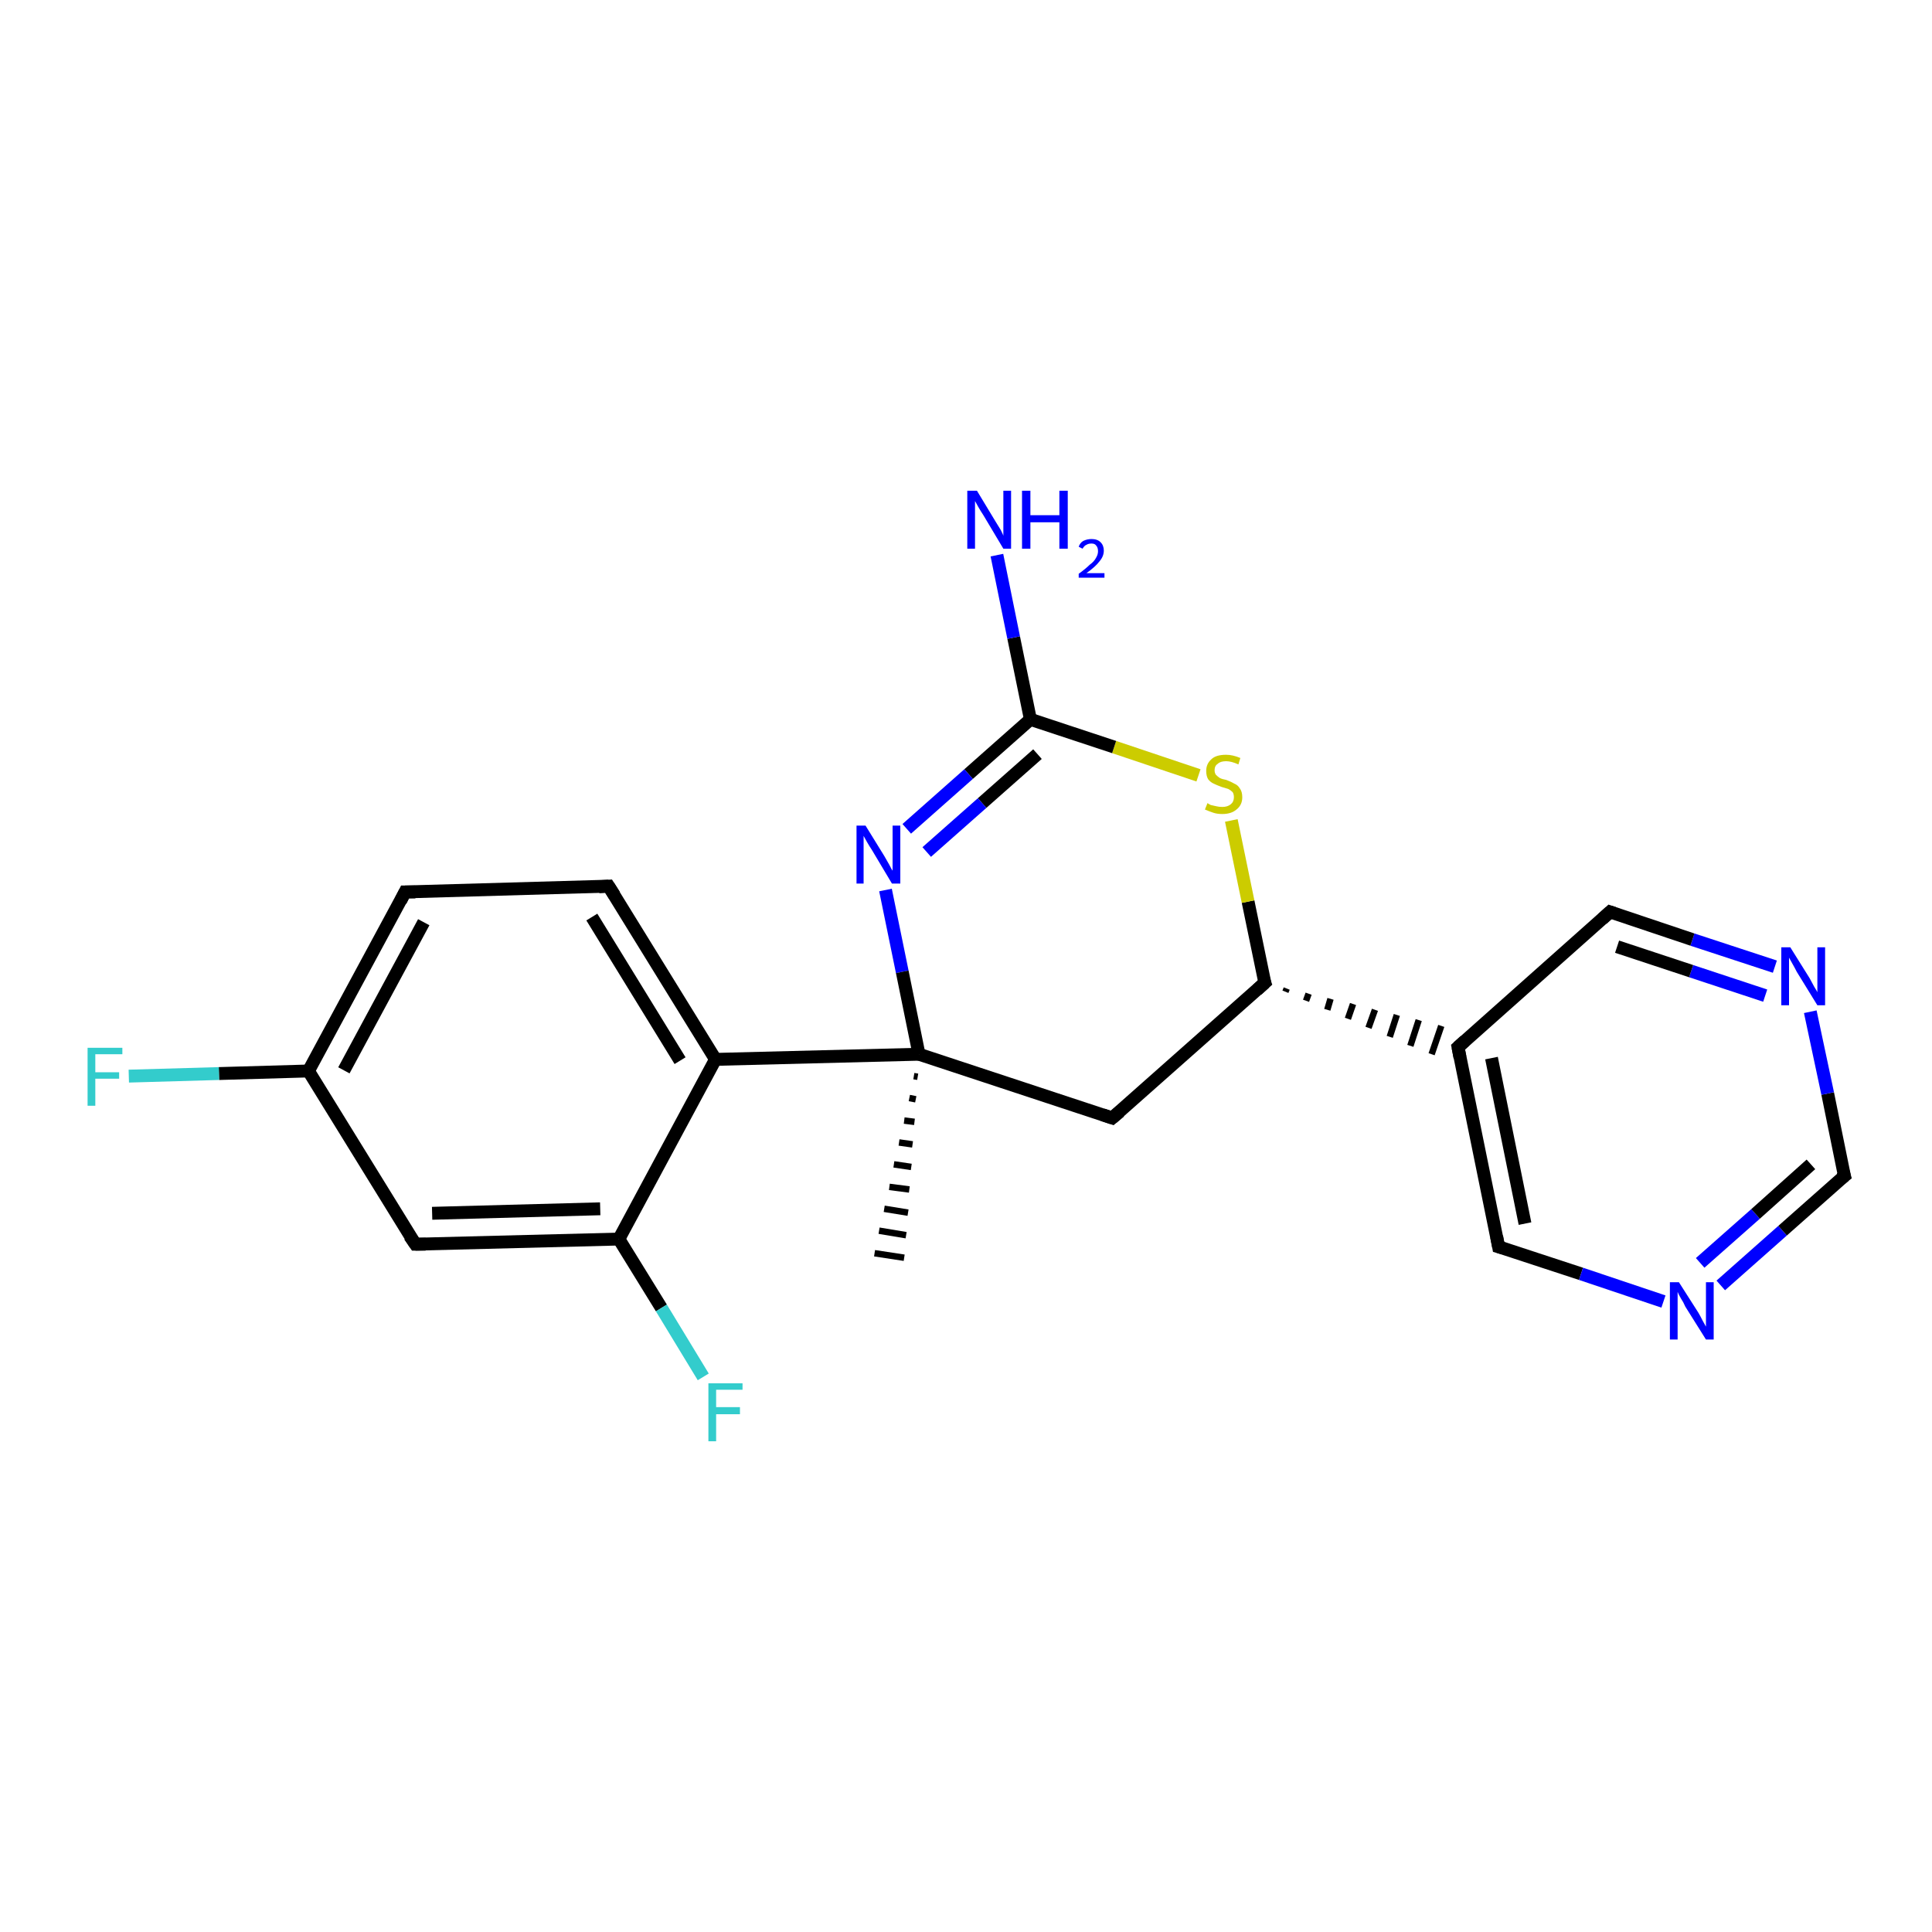 <?xml version='1.0' encoding='iso-8859-1'?>
<svg version='1.1' baseProfile='full'
              xmlns='http://www.w3.org/2000/svg'
                      xmlns:rdkit='http://www.rdkit.org/xml'
                      xmlns:xlink='http://www.w3.org/1999/xlink'
                  xml:space='preserve'
width='300px' height='300px' viewBox='0 0 300 300'>
<!-- END OF HEADER -->
<rect style='opacity:1.0;fill:#FFFFFF;stroke:none' width='300.0' height='300.0' x='0.0' y='0.0'> </rect>
<path class='bond-0 atom-1 atom-0' d='M 142.5,167.2 L 141.9,167.1' style='fill:none;fill-rule:evenodd;stroke:#000000;stroke-width:1.0px;stroke-linecap:butt;stroke-linejoin:miter;stroke-opacity:1' />
<path class='bond-0 atom-1 atom-0' d='M 142.2,170.7 L 141.2,170.5' style='fill:none;fill-rule:evenodd;stroke:#000000;stroke-width:1.0px;stroke-linecap:butt;stroke-linejoin:miter;stroke-opacity:1' />
<path class='bond-0 atom-1 atom-0' d='M 142.0,174.2 L 140.4,174.0' style='fill:none;fill-rule:evenodd;stroke:#000000;stroke-width:1.0px;stroke-linecap:butt;stroke-linejoin:miter;stroke-opacity:1' />
<path class='bond-0 atom-1 atom-0' d='M 141.7,177.7 L 139.6,177.4' style='fill:none;fill-rule:evenodd;stroke:#000000;stroke-width:1.0px;stroke-linecap:butt;stroke-linejoin:miter;stroke-opacity:1' />
<path class='bond-0 atom-1 atom-0' d='M 141.5,181.2 L 138.8,180.8' style='fill:none;fill-rule:evenodd;stroke:#000000;stroke-width:1.0px;stroke-linecap:butt;stroke-linejoin:miter;stroke-opacity:1' />
<path class='bond-0 atom-1 atom-0' d='M 141.2,184.7 L 138.1,184.3' style='fill:none;fill-rule:evenodd;stroke:#000000;stroke-width:1.0px;stroke-linecap:butt;stroke-linejoin:miter;stroke-opacity:1' />
<path class='bond-0 atom-1 atom-0' d='M 141.0,188.3 L 137.3,187.7' style='fill:none;fill-rule:evenodd;stroke:#000000;stroke-width:1.0px;stroke-linecap:butt;stroke-linejoin:miter;stroke-opacity:1' />
<path class='bond-0 atom-1 atom-0' d='M 140.7,191.8 L 136.5,191.1' style='fill:none;fill-rule:evenodd;stroke:#000000;stroke-width:1.0px;stroke-linecap:butt;stroke-linejoin:miter;stroke-opacity:1' />
<path class='bond-0 atom-1 atom-0' d='M 140.4,195.3 L 135.8,194.6' style='fill:none;fill-rule:evenodd;stroke:#000000;stroke-width:1.0px;stroke-linecap:butt;stroke-linejoin:miter;stroke-opacity:1' />
<path class='bond-1 atom-1 atom-2' d='M 142.7,163.7 L 172.7,173.6' style='fill:none;fill-rule:evenodd;stroke:#000000;stroke-width:2.0px;stroke-linecap:butt;stroke-linejoin:miter;stroke-opacity:1' />
<path class='bond-2 atom-2 atom-3' d='M 172.7,173.6 L 196.4,152.6' style='fill:none;fill-rule:evenodd;stroke:#000000;stroke-width:2.0px;stroke-linecap:butt;stroke-linejoin:miter;stroke-opacity:1' />
<path class='bond-3 atom-3 atom-4' d='M 196.4,152.6 L 193.8,140.0' style='fill:none;fill-rule:evenodd;stroke:#000000;stroke-width:2.0px;stroke-linecap:butt;stroke-linejoin:miter;stroke-opacity:1' />
<path class='bond-3 atom-3 atom-4' d='M 193.8,140.0 L 191.2,127.4' style='fill:none;fill-rule:evenodd;stroke:#CCCC00;stroke-width:2.0px;stroke-linecap:butt;stroke-linejoin:miter;stroke-opacity:1' />
<path class='bond-4 atom-4 atom-5' d='M 186.1,120.4 L 173.0,116.0' style='fill:none;fill-rule:evenodd;stroke:#CCCC00;stroke-width:2.0px;stroke-linecap:butt;stroke-linejoin:miter;stroke-opacity:1' />
<path class='bond-4 atom-4 atom-5' d='M 173.0,116.0 L 160.0,111.7' style='fill:none;fill-rule:evenodd;stroke:#000000;stroke-width:2.0px;stroke-linecap:butt;stroke-linejoin:miter;stroke-opacity:1' />
<path class='bond-5 atom-5 atom-6' d='M 160.0,111.7 L 157.4,99.0' style='fill:none;fill-rule:evenodd;stroke:#000000;stroke-width:2.0px;stroke-linecap:butt;stroke-linejoin:miter;stroke-opacity:1' />
<path class='bond-5 atom-5 atom-6' d='M 157.4,99.0 L 154.8,86.2' style='fill:none;fill-rule:evenodd;stroke:#0000FF;stroke-width:2.0px;stroke-linecap:butt;stroke-linejoin:miter;stroke-opacity:1' />
<path class='bond-6 atom-5 atom-7' d='M 160.0,111.7 L 150.4,120.2' style='fill:none;fill-rule:evenodd;stroke:#000000;stroke-width:2.0px;stroke-linecap:butt;stroke-linejoin:miter;stroke-opacity:1' />
<path class='bond-6 atom-5 atom-7' d='M 150.4,120.2 L 140.8,128.7' style='fill:none;fill-rule:evenodd;stroke:#0000FF;stroke-width:2.0px;stroke-linecap:butt;stroke-linejoin:miter;stroke-opacity:1' />
<path class='bond-6 atom-5 atom-7' d='M 161.1,117.1 L 152.5,124.7' style='fill:none;fill-rule:evenodd;stroke:#000000;stroke-width:2.0px;stroke-linecap:butt;stroke-linejoin:miter;stroke-opacity:1' />
<path class='bond-6 atom-5 atom-7' d='M 152.5,124.7 L 143.9,132.3' style='fill:none;fill-rule:evenodd;stroke:#0000FF;stroke-width:2.0px;stroke-linecap:butt;stroke-linejoin:miter;stroke-opacity:1' />
<path class='bond-7 atom-3 atom-8' d='M 199.6,154.0 L 199.8,153.5' style='fill:none;fill-rule:evenodd;stroke:#000000;stroke-width:1.0px;stroke-linecap:butt;stroke-linejoin:miter;stroke-opacity:1' />
<path class='bond-7 atom-3 atom-8' d='M 202.8,155.4 L 203.2,154.3' style='fill:none;fill-rule:evenodd;stroke:#000000;stroke-width:1.0px;stroke-linecap:butt;stroke-linejoin:miter;stroke-opacity:1' />
<path class='bond-7 atom-3 atom-8' d='M 206.1,156.8 L 206.6,155.1' style='fill:none;fill-rule:evenodd;stroke:#000000;stroke-width:1.0px;stroke-linecap:butt;stroke-linejoin:miter;stroke-opacity:1' />
<path class='bond-7 atom-3 atom-8' d='M 209.3,158.2 L 210.1,155.9' style='fill:none;fill-rule:evenodd;stroke:#000000;stroke-width:1.0px;stroke-linecap:butt;stroke-linejoin:miter;stroke-opacity:1' />
<path class='bond-7 atom-3 atom-8' d='M 212.5,159.6 L 213.5,156.8' style='fill:none;fill-rule:evenodd;stroke:#000000;stroke-width:1.0px;stroke-linecap:butt;stroke-linejoin:miter;stroke-opacity:1' />
<path class='bond-7 atom-3 atom-8' d='M 215.8,161.0 L 216.9,157.6' style='fill:none;fill-rule:evenodd;stroke:#000000;stroke-width:1.0px;stroke-linecap:butt;stroke-linejoin:miter;stroke-opacity:1' />
<path class='bond-7 atom-3 atom-8' d='M 219.0,162.4 L 220.3,158.4' style='fill:none;fill-rule:evenodd;stroke:#000000;stroke-width:1.0px;stroke-linecap:butt;stroke-linejoin:miter;stroke-opacity:1' />
<path class='bond-7 atom-3 atom-8' d='M 222.3,163.7 L 223.8,159.3' style='fill:none;fill-rule:evenodd;stroke:#000000;stroke-width:1.0px;stroke-linecap:butt;stroke-linejoin:miter;stroke-opacity:1' />
<path class='bond-8 atom-8 atom-9' d='M 226.4,162.6 L 232.7,193.6' style='fill:none;fill-rule:evenodd;stroke:#000000;stroke-width:2.0px;stroke-linecap:butt;stroke-linejoin:miter;stroke-opacity:1' />
<path class='bond-8 atom-8 atom-9' d='M 231.6,164.3 L 236.8,190.0' style='fill:none;fill-rule:evenodd;stroke:#000000;stroke-width:2.0px;stroke-linecap:butt;stroke-linejoin:miter;stroke-opacity:1' />
<path class='bond-9 atom-9 atom-10' d='M 232.7,193.6 L 245.5,197.8' style='fill:none;fill-rule:evenodd;stroke:#000000;stroke-width:2.0px;stroke-linecap:butt;stroke-linejoin:miter;stroke-opacity:1' />
<path class='bond-9 atom-9 atom-10' d='M 245.5,197.8 L 258.3,202.1' style='fill:none;fill-rule:evenodd;stroke:#0000FF;stroke-width:2.0px;stroke-linecap:butt;stroke-linejoin:miter;stroke-opacity:1' />
<path class='bond-10 atom-10 atom-11' d='M 267.2,199.6 L 276.8,191.1' style='fill:none;fill-rule:evenodd;stroke:#0000FF;stroke-width:2.0px;stroke-linecap:butt;stroke-linejoin:miter;stroke-opacity:1' />
<path class='bond-10 atom-10 atom-11' d='M 276.8,191.1 L 286.4,182.6' style='fill:none;fill-rule:evenodd;stroke:#000000;stroke-width:2.0px;stroke-linecap:butt;stroke-linejoin:miter;stroke-opacity:1' />
<path class='bond-10 atom-10 atom-11' d='M 264.0,196.1 L 272.6,188.5' style='fill:none;fill-rule:evenodd;stroke:#0000FF;stroke-width:2.0px;stroke-linecap:butt;stroke-linejoin:miter;stroke-opacity:1' />
<path class='bond-10 atom-10 atom-11' d='M 272.6,188.5 L 281.2,180.8' style='fill:none;fill-rule:evenodd;stroke:#000000;stroke-width:2.0px;stroke-linecap:butt;stroke-linejoin:miter;stroke-opacity:1' />
<path class='bond-11 atom-11 atom-12' d='M 286.4,182.6 L 283.8,169.8' style='fill:none;fill-rule:evenodd;stroke:#000000;stroke-width:2.0px;stroke-linecap:butt;stroke-linejoin:miter;stroke-opacity:1' />
<path class='bond-11 atom-11 atom-12' d='M 283.8,169.8 L 281.1,157.1' style='fill:none;fill-rule:evenodd;stroke:#0000FF;stroke-width:2.0px;stroke-linecap:butt;stroke-linejoin:miter;stroke-opacity:1' />
<path class='bond-12 atom-12 atom-13' d='M 275.6,150.1 L 262.8,145.9' style='fill:none;fill-rule:evenodd;stroke:#0000FF;stroke-width:2.0px;stroke-linecap:butt;stroke-linejoin:miter;stroke-opacity:1' />
<path class='bond-12 atom-12 atom-13' d='M 262.8,145.9 L 250.0,141.6' style='fill:none;fill-rule:evenodd;stroke:#000000;stroke-width:2.0px;stroke-linecap:butt;stroke-linejoin:miter;stroke-opacity:1' />
<path class='bond-12 atom-12 atom-13' d='M 274.1,154.6 L 262.6,150.8' style='fill:none;fill-rule:evenodd;stroke:#0000FF;stroke-width:2.0px;stroke-linecap:butt;stroke-linejoin:miter;stroke-opacity:1' />
<path class='bond-12 atom-12 atom-13' d='M 262.6,150.8 L 251.1,147.0' style='fill:none;fill-rule:evenodd;stroke:#000000;stroke-width:2.0px;stroke-linecap:butt;stroke-linejoin:miter;stroke-opacity:1' />
<path class='bond-13 atom-1 atom-14' d='M 142.7,163.7 L 111.1,164.5' style='fill:none;fill-rule:evenodd;stroke:#000000;stroke-width:2.0px;stroke-linecap:butt;stroke-linejoin:miter;stroke-opacity:1' />
<path class='bond-14 atom-14 atom-15' d='M 111.1,164.5 L 94.5,137.6' style='fill:none;fill-rule:evenodd;stroke:#000000;stroke-width:2.0px;stroke-linecap:butt;stroke-linejoin:miter;stroke-opacity:1' />
<path class='bond-14 atom-14 atom-15' d='M 105.6,164.7 L 91.9,142.4' style='fill:none;fill-rule:evenodd;stroke:#000000;stroke-width:2.0px;stroke-linecap:butt;stroke-linejoin:miter;stroke-opacity:1' />
<path class='bond-15 atom-15 atom-16' d='M 94.5,137.6 L 62.9,138.5' style='fill:none;fill-rule:evenodd;stroke:#000000;stroke-width:2.0px;stroke-linecap:butt;stroke-linejoin:miter;stroke-opacity:1' />
<path class='bond-16 atom-16 atom-17' d='M 62.9,138.5 L 47.9,166.3' style='fill:none;fill-rule:evenodd;stroke:#000000;stroke-width:2.0px;stroke-linecap:butt;stroke-linejoin:miter;stroke-opacity:1' />
<path class='bond-16 atom-16 atom-17' d='M 65.8,143.2 L 53.4,166.2' style='fill:none;fill-rule:evenodd;stroke:#000000;stroke-width:2.0px;stroke-linecap:butt;stroke-linejoin:miter;stroke-opacity:1' />
<path class='bond-17 atom-17 atom-18' d='M 47.9,166.3 L 34.0,166.7' style='fill:none;fill-rule:evenodd;stroke:#000000;stroke-width:2.0px;stroke-linecap:butt;stroke-linejoin:miter;stroke-opacity:1' />
<path class='bond-17 atom-17 atom-18' d='M 34.0,166.7 L 20.0,167.1' style='fill:none;fill-rule:evenodd;stroke:#33CCCC;stroke-width:2.0px;stroke-linecap:butt;stroke-linejoin:miter;stroke-opacity:1' />
<path class='bond-18 atom-17 atom-19' d='M 47.9,166.3 L 64.5,193.2' style='fill:none;fill-rule:evenodd;stroke:#000000;stroke-width:2.0px;stroke-linecap:butt;stroke-linejoin:miter;stroke-opacity:1' />
<path class='bond-19 atom-19 atom-20' d='M 64.5,193.2 L 96.1,192.4' style='fill:none;fill-rule:evenodd;stroke:#000000;stroke-width:2.0px;stroke-linecap:butt;stroke-linejoin:miter;stroke-opacity:1' />
<path class='bond-19 atom-19 atom-20' d='M 67.1,188.4 L 93.2,187.7' style='fill:none;fill-rule:evenodd;stroke:#000000;stroke-width:2.0px;stroke-linecap:butt;stroke-linejoin:miter;stroke-opacity:1' />
<path class='bond-20 atom-20 atom-21' d='M 96.1,192.4 L 102.7,203.1' style='fill:none;fill-rule:evenodd;stroke:#000000;stroke-width:2.0px;stroke-linecap:butt;stroke-linejoin:miter;stroke-opacity:1' />
<path class='bond-20 atom-20 atom-21' d='M 102.7,203.1 L 109.2,213.8' style='fill:none;fill-rule:evenodd;stroke:#33CCCC;stroke-width:2.0px;stroke-linecap:butt;stroke-linejoin:miter;stroke-opacity:1' />
<path class='bond-21 atom-7 atom-1' d='M 137.5,138.2 L 140.1,150.9' style='fill:none;fill-rule:evenodd;stroke:#0000FF;stroke-width:2.0px;stroke-linecap:butt;stroke-linejoin:miter;stroke-opacity:1' />
<path class='bond-21 atom-7 atom-1' d='M 140.1,150.9 L 142.7,163.7' style='fill:none;fill-rule:evenodd;stroke:#000000;stroke-width:2.0px;stroke-linecap:butt;stroke-linejoin:miter;stroke-opacity:1' />
<path class='bond-22 atom-13 atom-8' d='M 250.0,141.6 L 226.4,162.6' style='fill:none;fill-rule:evenodd;stroke:#000000;stroke-width:2.0px;stroke-linecap:butt;stroke-linejoin:miter;stroke-opacity:1' />
<path class='bond-23 atom-20 atom-14' d='M 96.1,192.4 L 111.1,164.5' style='fill:none;fill-rule:evenodd;stroke:#000000;stroke-width:2.0px;stroke-linecap:butt;stroke-linejoin:miter;stroke-opacity:1' />
<path d='M 171.2,173.1 L 172.7,173.6 L 173.9,172.6' style='fill:none;stroke:#000000;stroke-width:2.0px;stroke-linecap:butt;stroke-linejoin:miter;stroke-opacity:1;' />
<path d='M 195.2,153.7 L 196.4,152.6 L 196.2,152.0' style='fill:none;stroke:#000000;stroke-width:2.0px;stroke-linecap:butt;stroke-linejoin:miter;stroke-opacity:1;' />
<path d='M 226.7,164.2 L 226.4,162.6 L 227.5,161.6' style='fill:none;stroke:#000000;stroke-width:2.0px;stroke-linecap:butt;stroke-linejoin:miter;stroke-opacity:1;' />
<path d='M 232.4,192.0 L 232.7,193.6 L 233.4,193.8' style='fill:none;stroke:#000000;stroke-width:2.0px;stroke-linecap:butt;stroke-linejoin:miter;stroke-opacity:1;' />
<path d='M 285.9,183.0 L 286.4,182.6 L 286.2,181.9' style='fill:none;stroke:#000000;stroke-width:2.0px;stroke-linecap:butt;stroke-linejoin:miter;stroke-opacity:1;' />
<path d='M 250.6,141.8 L 250.0,141.6 L 248.8,142.7' style='fill:none;stroke:#000000;stroke-width:2.0px;stroke-linecap:butt;stroke-linejoin:miter;stroke-opacity:1;' />
<path d='M 95.4,139.0 L 94.5,137.6 L 93.0,137.7' style='fill:none;stroke:#000000;stroke-width:2.0px;stroke-linecap:butt;stroke-linejoin:miter;stroke-opacity:1;' />
<path d='M 64.5,138.5 L 62.9,138.5 L 62.2,139.9' style='fill:none;stroke:#000000;stroke-width:2.0px;stroke-linecap:butt;stroke-linejoin:miter;stroke-opacity:1;' />
<path d='M 63.6,191.9 L 64.5,193.2 L 66.1,193.2' style='fill:none;stroke:#000000;stroke-width:2.0px;stroke-linecap:butt;stroke-linejoin:miter;stroke-opacity:1;' />
<path class='atom-4' d='M 187.5 124.7
Q 187.6 124.8, 188.0 125.0
Q 188.4 125.1, 188.9 125.2
Q 189.3 125.3, 189.8 125.3
Q 190.6 125.3, 191.1 124.9
Q 191.6 124.5, 191.6 123.8
Q 191.6 123.3, 191.4 123.0
Q 191.1 122.7, 190.7 122.5
Q 190.4 122.4, 189.7 122.2
Q 188.9 121.9, 188.5 121.7
Q 188.0 121.5, 187.6 121.0
Q 187.3 120.5, 187.3 119.7
Q 187.3 118.6, 188.1 117.9
Q 188.8 117.2, 190.4 117.2
Q 191.4 117.2, 192.6 117.7
L 192.3 118.7
Q 191.2 118.2, 190.4 118.2
Q 189.5 118.2, 189.1 118.6
Q 188.6 118.9, 188.6 119.6
Q 188.6 120.0, 188.8 120.3
Q 189.1 120.6, 189.4 120.8
Q 189.8 121.0, 190.4 121.1
Q 191.2 121.4, 191.7 121.7
Q 192.2 121.9, 192.5 122.4
Q 192.9 122.9, 192.9 123.8
Q 192.9 125.0, 192.0 125.7
Q 191.2 126.4, 189.8 126.4
Q 189.0 126.4, 188.4 126.2
Q 187.8 126.0, 187.1 125.7
L 187.5 124.7
' fill='#CCCC00'/>
<path class='atom-6' d='M 151.7 76.2
L 154.6 81.0
Q 154.9 81.5, 155.4 82.3
Q 155.8 83.1, 155.8 83.2
L 155.8 76.2
L 157.0 76.2
L 157.0 85.2
L 155.8 85.2
L 152.7 80.0
Q 152.3 79.4, 151.9 78.7
Q 151.5 78.0, 151.4 77.8
L 151.4 85.2
L 150.2 85.2
L 150.2 76.2
L 151.7 76.2
' fill='#0000FF'/>
<path class='atom-6' d='M 158.7 76.2
L 160.0 76.2
L 160.0 80.0
L 164.5 80.0
L 164.5 76.2
L 165.8 76.2
L 165.8 85.2
L 164.5 85.2
L 164.5 81.1
L 160.0 81.1
L 160.0 85.2
L 158.7 85.2
L 158.7 76.2
' fill='#0000FF'/>
<path class='atom-6' d='M 167.5 84.9
Q 167.7 84.3, 168.2 84.0
Q 168.8 83.7, 169.5 83.7
Q 170.4 83.7, 170.9 84.2
Q 171.4 84.7, 171.4 85.5
Q 171.4 86.4, 170.7 87.2
Q 170.1 88.0, 168.7 89.0
L 171.5 89.0
L 171.5 89.7
L 167.5 89.7
L 167.5 89.1
Q 168.6 88.3, 169.2 87.7
Q 169.9 87.2, 170.2 86.6
Q 170.5 86.1, 170.5 85.6
Q 170.5 85.0, 170.2 84.7
Q 170.0 84.4, 169.5 84.4
Q 169.0 84.4, 168.7 84.6
Q 168.4 84.7, 168.1 85.2
L 167.5 84.9
' fill='#0000FF'/>
<path class='atom-7' d='M 134.4 128.2
L 137.3 132.9
Q 137.6 133.4, 138.1 134.3
Q 138.5 135.1, 138.6 135.2
L 138.6 128.2
L 139.8 128.2
L 139.8 137.2
L 138.5 137.2
L 135.4 132.0
Q 135.0 131.4, 134.6 130.7
Q 134.2 130.0, 134.1 129.8
L 134.1 137.2
L 133.0 137.2
L 133.0 128.2
L 134.4 128.2
' fill='#0000FF'/>
<path class='atom-10' d='M 260.7 199.1
L 263.7 203.8
Q 264.0 204.3, 264.4 205.1
Q 264.9 206.0, 264.9 206.0
L 264.9 199.1
L 266.1 199.1
L 266.1 208.0
L 264.9 208.0
L 261.7 202.9
Q 261.4 202.2, 261.0 201.6
Q 260.6 200.9, 260.5 200.6
L 260.5 208.0
L 259.3 208.0
L 259.3 199.1
L 260.7 199.1
' fill='#0000FF'/>
<path class='atom-12' d='M 278.0 147.1
L 281.0 151.9
Q 281.2 152.3, 281.7 153.2
Q 282.2 154.0, 282.2 154.1
L 282.2 147.1
L 283.4 147.1
L 283.4 156.1
L 282.2 156.1
L 279.0 150.9
Q 278.7 150.3, 278.3 149.6
Q 277.9 148.9, 277.8 148.7
L 277.8 156.1
L 276.6 156.1
L 276.6 147.1
L 278.0 147.1
' fill='#0000FF'/>
<path class='atom-18' d='M 13.6 162.7
L 19.0 162.7
L 19.0 163.7
L 14.8 163.7
L 14.8 166.5
L 18.5 166.5
L 18.5 167.5
L 14.8 167.5
L 14.8 171.7
L 13.6 171.7
L 13.6 162.7
' fill='#33CCCC'/>
<path class='atom-21' d='M 110.0 214.8
L 115.3 214.8
L 115.3 215.8
L 111.2 215.8
L 111.2 218.5
L 114.9 218.5
L 114.9 219.6
L 111.2 219.6
L 111.2 223.8
L 110.0 223.8
L 110.0 214.8
' fill='#33CCCC'/>
</svg>
